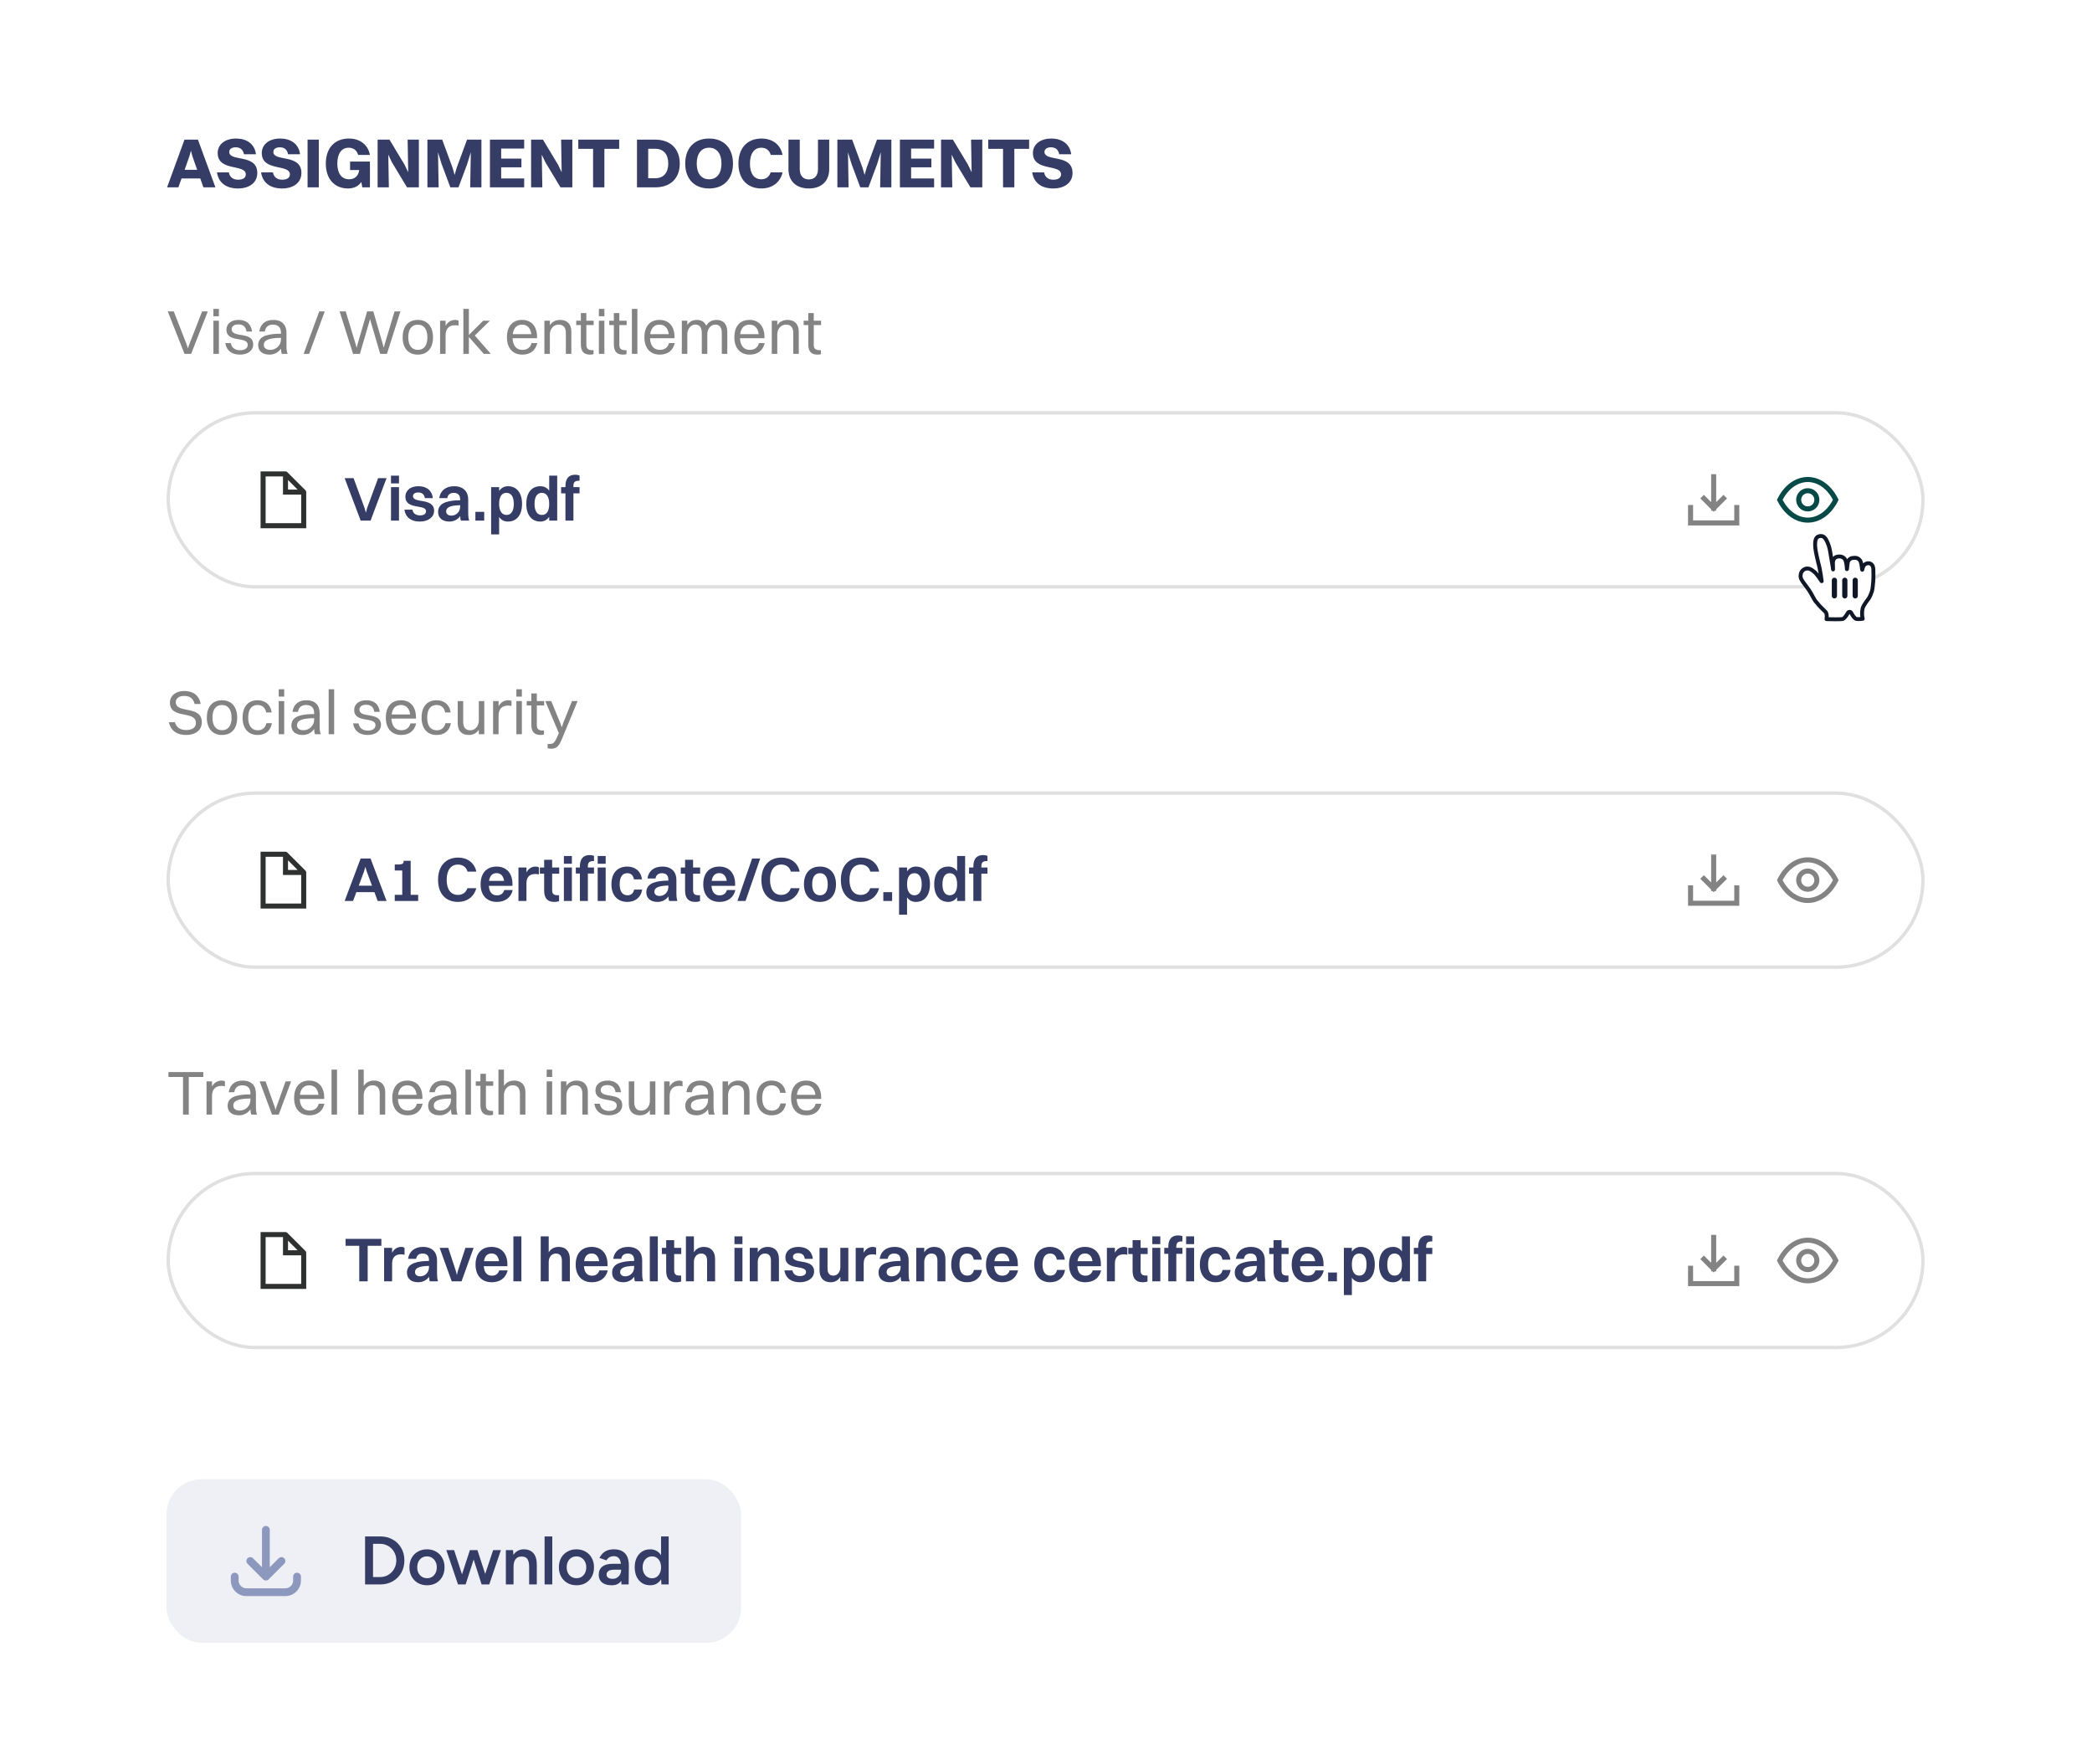 <svg width="402" height="339" viewBox="0 0 402 339" fill="none" xmlns="http://www.w3.org/2000/svg">
<rect width="402" height="339" rx="12" fill="white"/>
<path d="M39.088 36L38.482 34.289H34.884L34.277 36H32.108L35.45 26.836H38.037L41.393 36H39.088ZM36.407 29.99L35.477 32.631H37.889L36.959 29.99L36.69 28.952L36.407 29.99ZM44.053 29.195C44.053 31.149 49.443 29.491 49.443 33.237C49.443 35.124 47.88 36.216 45.737 36.216C43.568 36.216 42.018 35.218 41.694 33.13H43.972C44.147 34.032 44.78 34.531 45.751 34.531C46.721 34.531 47.233 34.14 47.233 33.507C47.233 31.459 41.829 33.022 41.829 29.397C41.829 27.861 43.109 26.621 45.36 26.621C47.26 26.621 48.904 27.524 49.187 29.639H46.883C46.694 28.736 46.168 28.305 45.279 28.305C44.524 28.305 44.053 28.656 44.053 29.195ZM52.528 29.195C52.528 31.149 57.918 29.491 57.918 33.237C57.918 35.124 56.355 36.216 54.212 36.216C52.042 36.216 50.493 35.218 50.169 33.13H52.447C52.622 34.032 53.255 34.531 54.226 34.531C55.196 34.531 55.708 34.14 55.708 33.507C55.708 31.459 50.304 33.022 50.304 29.397C50.304 27.861 51.584 26.621 53.835 26.621C55.735 26.621 57.379 27.524 57.662 29.639H55.358C55.169 28.736 54.643 28.305 53.754 28.305C52.999 28.305 52.528 28.656 52.528 29.195ZM59.103 36V26.836H61.259V36H59.103ZM71.086 36H69.617L69.428 34.976C68.876 35.811 67.959 36.216 66.868 36.216C64.294 36.216 62.609 34.396 62.609 31.432C62.609 28.467 64.294 26.621 67.056 26.621C69.024 26.621 70.695 27.685 71.086 29.774H68.822C68.566 28.871 67.919 28.386 67.003 28.386C65.615 28.386 64.82 29.532 64.82 31.432C64.82 33.332 65.655 34.45 67.07 34.45C68.054 34.45 68.876 33.911 69.024 32.672H67.272V31.041H71.086V36ZM72.565 36V26.836H74.843L77.74 31.647L78.441 33.103L78.333 26.836H80.489V36H78.212L75.314 31.189L74.614 29.72L74.722 36H72.565ZM82.133 36V26.836H84.976L86.971 32.254L87.361 33.615L87.752 32.254L89.747 26.836H92.509V36H90.353L90.474 29.249L89.774 31.526L88.103 36H86.539L84.855 31.499L84.168 29.262L84.289 36H82.133ZM94.148 36V26.836H100.724V28.548H96.304V30.475H100.199V32.146H96.304V34.289H100.724V36H94.148ZM102.057 36V26.836H104.334L107.232 31.647L107.933 33.103L107.825 26.836H109.981V36H107.703L104.806 31.189L104.105 29.72L104.213 36H102.057ZM113.969 36V28.602H111.126V26.836H118.982V28.602H116.139V36H113.969ZM122.402 36V26.836H125.92C128.817 26.836 130.623 28.575 130.623 31.432C130.623 34.289 128.817 36 125.92 36H122.402ZM125.92 34.248C127.496 34.248 128.413 33.211 128.413 31.432C128.413 29.639 127.496 28.588 125.92 28.588H124.559V34.248H125.92ZM136.269 36.216C133.425 36.216 131.673 34.383 131.673 31.432C131.673 28.467 133.425 26.621 136.269 26.621C139.099 26.621 140.85 28.467 140.85 31.432C140.85 34.383 139.099 36.216 136.269 36.216ZM136.269 34.45C137.764 34.45 138.64 33.318 138.64 31.432C138.64 29.545 137.764 28.386 136.269 28.386C134.759 28.386 133.883 29.532 133.883 31.432C133.883 33.318 134.759 34.45 136.269 34.45ZM150.375 29.774H148.111C147.855 28.871 147.208 28.386 146.292 28.386C144.904 28.386 144.109 29.545 144.109 31.432C144.109 33.332 144.89 34.45 146.292 34.45C147.154 34.45 147.828 33.992 148.084 33.13H150.375C149.903 35.151 148.273 36.216 146.319 36.216C143.583 36.216 141.899 34.396 141.899 31.432C141.899 28.467 143.583 26.621 146.346 26.621C148.313 26.621 149.984 27.685 150.375 29.774ZM159.34 32.51C159.34 34.801 157.844 36.216 155.432 36.216C152.993 36.216 151.511 34.801 151.511 32.51V26.836H153.68V32.51C153.68 33.736 154.327 34.477 155.432 34.477C156.537 34.477 157.184 33.736 157.184 32.51V26.836H159.34V32.51ZM160.909 36V26.836H163.752L165.747 32.254L166.137 33.615L166.528 32.254L168.523 26.836H171.285V36H169.129L169.25 29.249L168.55 31.526L166.879 36H165.315L163.631 31.499L162.944 29.262L163.065 36H160.909ZM172.924 36V26.836H179.5V28.548H175.08V30.475H178.975V32.146H175.08V34.289H179.5V36H172.924ZM180.833 36V26.836H183.111L186.008 31.647L186.709 33.103L186.601 26.836H188.757V36H186.48L183.582 31.189L182.881 29.72L182.989 36H180.833ZM192.745 36V28.602H189.902V26.836H197.758V28.602H194.915V36H192.745ZM200.71 29.195C200.71 31.149 206.1 29.491 206.1 33.237C206.1 35.124 204.537 36.216 202.394 36.216C200.225 36.216 198.675 35.218 198.352 33.13H200.629C200.804 34.032 201.438 34.531 202.408 34.531C203.378 34.531 203.89 34.14 203.89 33.507C203.89 31.459 198.486 33.022 198.486 29.397C198.486 27.861 199.767 26.621 202.017 26.621C203.917 26.621 205.561 27.524 205.844 29.639H203.54C203.351 28.736 202.826 28.305 201.936 28.305C201.182 28.305 200.71 28.656 200.71 29.195Z" fill="#353C65"/>
<path d="M33.392 59.84L35.876 66.212L36.116 66.932L36.356 66.212L38.84 59.84H39.932L36.728 68H35.456L32.24 59.84H33.392ZM41.008 60.776V59.36H42.064V60.776H41.008ZM41.008 68V61.628H42.064V68H41.008ZM44.518 63.26C44.518 65.036 48.658 63.572 48.658 66.2C48.658 67.388 47.602 68.144 46.102 68.144C44.59 68.144 43.534 67.424 43.294 65.924H44.35C44.494 66.812 45.154 67.304 46.138 67.304C47.098 67.304 47.602 66.872 47.602 66.272C47.602 64.532 43.51 65.972 43.51 63.332C43.51 62.36 44.266 61.472 45.826 61.472C47.206 61.472 48.226 62.12 48.43 63.704H47.374C47.218 62.708 46.666 62.336 45.766 62.336C44.974 62.336 44.518 62.732 44.518 63.26ZM50.886 63.704H49.83C50.034 62.3 50.958 61.472 52.518 61.472C54.222 61.472 55.05 62.468 55.05 63.956V66.464C55.05 67.196 55.11 67.652 55.278 68H54.162C54.042 67.748 54.006 67.376 53.994 66.992C53.454 67.796 52.59 68.144 51.822 68.144C50.502 68.144 49.614 67.532 49.614 66.32C49.614 65.444 50.094 64.808 51.03 64.496C51.894 64.208 52.77 64.136 53.994 64.124V63.98C53.994 62.948 53.514 62.384 52.422 62.384C51.51 62.384 51.018 62.888 50.886 63.704ZM50.694 66.296C50.694 66.884 51.186 67.232 51.93 67.232C53.106 67.232 53.994 66.308 53.994 65.216V64.916C51.282 64.94 50.694 65.516 50.694 66.296ZM58.344 68L61.344 59.84H62.4L59.4 68H58.344ZM73.057 68L71.293 61.976L71.113 61.316L70.921 61.976L69.157 68H67.849L65.257 59.84H66.433L68.365 66.224L68.533 66.836L68.689 66.224L70.549 59.84H71.737L73.585 66.224L73.741 66.836L73.897 66.224L75.817 59.84H76.945L74.353 68H73.057ZM80.291 68.144C78.467 68.144 77.375 66.896 77.375 64.82C77.375 62.66 78.503 61.472 80.291 61.472C82.115 61.472 83.207 62.744 83.207 64.82C83.207 66.968 82.079 68.144 80.291 68.144ZM80.291 67.232C81.479 67.232 82.127 66.38 82.127 64.82C82.127 63.272 81.467 62.384 80.291 62.384C79.103 62.384 78.455 63.248 78.455 64.82C78.455 66.356 79.115 67.232 80.291 67.232ZM84.567 68V61.628H85.623V62.612C86.055 61.832 86.739 61.472 87.507 61.472C87.759 61.472 87.987 61.532 88.107 61.628V62.576C87.927 62.516 87.699 62.492 87.447 62.492C86.175 62.492 85.623 63.284 85.623 64.436V68H84.567ZM89.043 68V59.36H90.099V64.364L92.847 61.628H94.143L91.239 64.472L94.311 68H92.967L90.099 64.748V68H89.043ZM103.246 65.924C102.898 67.412 101.83 68.144 100.378 68.144C98.53 68.144 97.414 66.896 97.414 64.82C97.414 62.66 98.53 61.472 100.318 61.472C102.118 61.472 103.198 62.708 103.198 64.736V65H98.494C98.554 66.428 99.226 67.232 100.378 67.232C101.278 67.232 101.914 66.8 102.142 65.924H103.246ZM100.318 62.384C99.298 62.384 98.686 63.02 98.53 64.208H102.094C101.95 63.032 101.314 62.384 100.318 62.384ZM104.606 68V61.628H105.662V62.492C106.094 61.82 106.79 61.472 107.63 61.472C108.986 61.472 109.79 62.264 109.79 63.74V68H108.734V63.956C108.734 62.996 108.302 62.372 107.342 62.372C106.286 62.372 105.662 63.32 105.662 64.232V68H104.606ZM111.617 66.164V62.468H110.729V61.628H111.617V60.164H112.673V61.628H114.077V62.468H112.673V66.164C112.673 66.932 112.901 67.292 113.837 67.292H114.053V68.048C113.933 68.108 113.669 68.144 113.369 68.144C112.181 68.144 111.617 67.508 111.617 66.164ZM115.082 60.776V59.36H116.138V60.776H115.082ZM115.082 68V61.628H116.138V68H115.082ZM117.957 66.164V62.468H117.069V61.628H117.957V60.164H119.013V61.628H120.417V62.468H119.013V66.164C119.013 66.932 119.241 67.292 120.177 67.292H120.393V68.048C120.273 68.108 120.009 68.144 119.709 68.144C118.521 68.144 117.957 67.508 117.957 66.164ZM121.422 68V59.36H122.478V68H121.422ZM129.661 65.924C129.312 67.412 128.245 68.144 126.793 68.144C124.945 68.144 123.829 66.896 123.829 64.82C123.829 62.66 124.945 61.472 126.733 61.472C128.533 61.472 129.613 62.708 129.613 64.736V65H124.909C124.969 66.428 125.641 67.232 126.793 67.232C127.693 67.232 128.329 66.8 128.557 65.924H129.661ZM126.733 62.384C125.713 62.384 125.101 63.02 124.945 64.208H128.509C128.365 63.032 127.729 62.384 126.733 62.384ZM131.02 68V61.628H132.076V62.444C132.484 61.796 133.12 61.472 133.9 61.472C134.776 61.472 135.412 61.856 135.712 62.6C136.132 61.856 136.828 61.472 137.68 61.472C138.976 61.472 139.756 62.264 139.756 63.74V68H138.7V63.956C138.7 62.996 138.316 62.372 137.452 62.372C136.492 62.372 135.916 63.32 135.916 64.232V68H134.86V63.956C134.86 62.996 134.476 62.372 133.612 62.372C132.652 62.372 132.076 63.32 132.076 64.232V68H131.02ZM146.946 65.924C146.598 67.412 145.53 68.144 144.078 68.144C142.23 68.144 141.114 66.896 141.114 64.82C141.114 62.66 142.23 61.472 144.018 61.472C145.818 61.472 146.898 62.708 146.898 64.736V65H142.194C142.254 66.428 142.926 67.232 144.078 67.232C144.978 67.232 145.614 66.8 145.842 65.924H146.946ZM144.018 62.384C142.998 62.384 142.386 63.02 142.23 64.208H145.794C145.65 63.032 145.014 62.384 144.018 62.384ZM148.305 68V61.628H149.361V62.492C149.793 61.82 150.489 61.472 151.329 61.472C152.685 61.472 153.489 62.264 153.489 63.74V68H152.433V63.956C152.433 62.996 152.001 62.372 151.041 62.372C149.985 62.372 149.361 63.32 149.361 64.232V68H148.305ZM155.316 66.164V62.468H154.428V61.628H155.316V60.164H156.372V61.628H157.776V62.468H156.372V66.164C156.372 66.932 156.6 67.292 157.536 67.292H157.752V68.048C157.632 68.108 157.368 68.144 157.068 68.144C155.88 68.144 155.316 67.508 155.316 66.164Z" fill="#2F3130" fill-opacity="0.6"/>
<rect x="32" y="79" width="337.841" height="34.086" rx="17.043" fill="white"/>
<rect x="32.323" y="79.323" width="337.195" height="33.44" rx="16.72" stroke="#2F3130" stroke-opacity="0.15" stroke-width="0.646"/>
<path d="M54.862 91.065H50.556V101.021H58.36V94.563M54.862 91.065L58.36 94.563M54.862 91.065V94.563H58.36" stroke="#2F3130" stroke-width="0.969" stroke-linecap="round"/>
<path d="M67.943 91.883L70.055 97.619L70.307 98.519L70.547 97.619L72.659 91.883H74.279L71.207 100.043H69.311L66.227 91.883H67.943ZM75.135 92.891V91.403H76.671V92.891H75.135ZM75.135 100.043V93.611H76.671V100.043H75.135ZM79.36 95.339C79.36 96.815 83.416 95.567 83.416 98.147C83.416 99.383 82.276 100.223 80.668 100.223C79.084 100.223 77.944 99.491 77.716 97.943H79.252C79.36 98.639 79.912 99.035 80.716 99.035C81.472 99.035 81.868 98.711 81.868 98.243C81.868 96.803 77.896 98.039 77.896 95.435C77.896 94.391 78.712 93.431 80.392 93.431C81.868 93.431 82.984 94.127 83.176 95.723H81.64C81.52 94.943 81.064 94.631 80.332 94.631C79.72 94.631 79.36 94.931 79.36 95.339ZM85.951 95.723H84.403C84.607 94.295 85.651 93.431 87.271 93.431C89.059 93.431 89.971 94.487 89.971 95.975V98.471C89.971 99.263 90.043 99.707 90.163 100.043H88.567C88.483 99.827 88.447 99.515 88.435 99.167C87.907 99.911 87.115 100.223 86.347 100.223C85.087 100.223 84.187 99.599 84.187 98.363C84.187 97.487 84.679 96.827 85.663 96.503C86.515 96.215 87.343 96.143 88.423 96.131V95.975C88.423 95.147 88.027 94.703 87.175 94.703C86.443 94.703 86.047 95.111 85.951 95.723ZM85.735 98.279C85.735 98.771 86.119 99.083 86.743 99.083C87.691 99.083 88.423 98.315 88.423 97.355V97.079C86.239 97.115 85.735 97.631 85.735 98.279ZM91.352 100.043V98.351H93.043V100.043H91.352ZM95.913 102.683H94.377V93.611H95.913V94.343C96.321 93.755 96.897 93.431 97.605 93.431C99.285 93.431 100.317 94.715 100.317 96.815C100.317 98.999 99.261 100.223 97.605 100.223C96.897 100.223 96.309 99.923 95.913 99.347V102.683ZM97.329 94.703C96.405 94.703 95.913 95.447 95.913 96.815C95.913 98.183 96.429 98.951 97.329 98.951C98.241 98.951 98.733 98.195 98.733 96.815C98.733 95.459 98.229 94.703 97.329 94.703ZM103.844 100.223C102.164 100.223 101.132 98.939 101.132 96.839C101.132 94.655 102.188 93.431 103.844 93.431C104.552 93.431 105.14 93.731 105.536 94.307V91.403H107.072V100.043H105.536V99.311C105.128 99.899 104.552 100.223 103.844 100.223ZM104.12 98.951C105.044 98.951 105.536 98.207 105.536 96.839C105.536 95.471 105.02 94.703 104.12 94.703C103.208 94.703 102.716 95.459 102.716 96.839C102.716 98.195 103.22 98.951 104.12 98.951ZM107.827 94.799V93.611H108.655V93.407C108.655 91.955 109.303 91.223 110.527 91.223C110.923 91.223 111.211 91.307 111.367 91.379V92.375H111.247C110.395 92.375 110.191 92.723 110.191 93.407V93.611H111.367V94.799H110.191V100.043H108.655V94.799H107.827Z" fill="#353C65"/>
<path d="M333.739 97.523V100.483H324.859V97.523M329.299 97.657V91.603M329.299 97.657L327.416 95.774M329.299 97.657L331.183 95.774" stroke="#2F3130" stroke-opacity="0.6" stroke-width="0.969" stroke-linecap="square"/>
<g clip-path="url(#clip0_3239_4290)">
<path d="M342.001 96.043L341.567 95.826L341.459 96.043L341.567 96.259L342.001 96.043ZM352.764 96.043L353.198 96.259L353.306 96.043L353.198 95.826L352.764 96.043ZM342.001 96.043L342.434 96.259C343.671 93.781 345.566 92.625 347.383 92.625C349.199 92.625 351.094 93.781 352.331 96.259L352.764 96.043L353.198 95.826C351.837 93.102 349.649 91.657 347.383 91.657C345.116 91.657 342.928 93.102 341.567 95.826L342.001 96.043ZM342.001 96.043L341.567 96.259C342.928 98.984 345.116 100.429 347.383 100.429C349.649 100.429 351.837 98.984 353.198 96.259L352.764 96.043L352.331 95.826C351.094 98.304 349.199 99.46 347.383 99.46C345.566 99.46 343.671 98.304 342.434 95.826L342.001 96.043ZM349.132 96.043H348.647C348.647 96.741 348.081 97.308 347.383 97.308V97.792V98.276C348.616 98.276 349.616 97.276 349.616 96.043H349.132ZM347.383 97.792V97.308C346.684 97.308 346.118 96.741 346.118 96.043H345.633H345.149C345.149 97.276 346.149 98.276 347.383 98.276V97.792ZM345.633 96.043H346.118C346.118 95.344 346.684 94.778 347.383 94.778V94.294V93.809C346.149 93.809 345.149 94.809 345.149 96.043H345.633ZM347.383 94.294V94.778C348.081 94.778 348.647 95.344 348.647 96.043H349.132H349.616C349.616 94.809 348.616 93.809 347.383 93.809V94.294Z" fill="#064946"/>
</g>
<path d="M33.776 134.918C33.776 137.222 38.78 135.434 38.78 138.782C38.78 140.354 37.508 141.23 35.768 141.23C34.016 141.23 32.816 140.426 32.456 138.782H33.608C33.872 139.754 34.604 140.282 35.78 140.282C37.004 140.282 37.652 139.742 37.652 138.926C37.652 136.43 32.648 138.29 32.648 134.99C32.648 133.814 33.632 132.782 35.432 132.782C37.004 132.782 38.264 133.538 38.564 135.278H37.4C37.148 134.198 36.452 133.73 35.408 133.73C34.376 133.73 33.776 134.198 33.776 134.918ZM42.663 141.23C40.839 141.23 39.746 139.982 39.746 137.906C39.746 135.746 40.874 134.558 42.663 134.558C44.486 134.558 45.578 135.83 45.578 137.906C45.578 140.054 44.45 141.23 42.663 141.23ZM42.663 140.318C43.85 140.318 44.498 139.466 44.498 137.906C44.498 136.358 43.839 135.47 42.663 135.47C41.474 135.47 40.827 136.334 40.827 137.906C40.827 139.442 41.486 140.318 42.663 140.318ZM52.206 136.91H51.15C50.982 135.938 50.334 135.47 49.494 135.47C48.318 135.47 47.694 136.334 47.694 137.906C47.694 139.454 48.354 140.33 49.53 140.33C50.382 140.33 50.994 139.874 51.198 138.962H52.254C51.966 140.546 50.898 141.23 49.506 141.23C47.694 141.23 46.614 139.97 46.614 137.906C46.614 135.746 47.718 134.558 49.494 134.558C50.898 134.558 52.002 135.35 52.206 136.91ZM53.559 133.862V132.446H54.615V133.862H53.559ZM53.559 141.086V134.714H54.615V141.086H53.559ZM57.261 136.79H56.205C56.409 135.386 57.333 134.558 58.893 134.558C60.597 134.558 61.425 135.554 61.425 137.042V139.55C61.425 140.282 61.485 140.738 61.653 141.086H60.537C60.417 140.834 60.381 140.462 60.369 140.078C59.829 140.882 58.965 141.23 58.197 141.23C56.877 141.23 55.989 140.618 55.989 139.406C55.989 138.53 56.469 137.894 57.405 137.582C58.269 137.294 59.145 137.222 60.369 137.21V137.066C60.369 136.034 59.889 135.47 58.797 135.47C57.885 135.47 57.393 135.974 57.261 136.79ZM57.069 139.382C57.069 139.97 57.561 140.318 58.305 140.318C59.481 140.318 60.369 139.394 60.369 138.302V138.002C57.657 138.026 57.069 138.602 57.069 139.382ZM63.156 141.086V132.446H64.212V141.086H63.156ZM69.069 136.346C69.069 138.122 73.209 136.658 73.209 139.286C73.209 140.474 72.153 141.23 70.653 141.23C69.141 141.23 68.085 140.51 67.845 139.01H68.901C69.045 139.898 69.705 140.39 70.689 140.39C71.649 140.39 72.153 139.958 72.153 139.358C72.153 137.618 68.061 139.058 68.061 136.418C68.061 135.446 68.817 134.558 70.377 134.558C71.757 134.558 72.777 135.206 72.981 136.79H71.925C71.769 135.794 71.217 135.422 70.317 135.422C69.525 135.422 69.069 135.818 69.069 136.346ZM79.973 139.01C79.625 140.498 78.557 141.23 77.105 141.23C75.257 141.23 74.141 139.982 74.141 137.906C74.141 135.746 75.257 134.558 77.045 134.558C78.845 134.558 79.925 135.794 79.925 137.822V138.086H75.221C75.281 139.514 75.953 140.318 77.105 140.318C78.005 140.318 78.641 139.886 78.869 139.01H79.973ZM77.045 135.47C76.025 135.47 75.413 136.106 75.257 137.294H78.821C78.677 136.118 78.041 135.47 77.045 135.47ZM86.6 136.91H85.544C85.376 135.938 84.728 135.47 83.888 135.47C82.712 135.47 82.088 136.334 82.088 137.906C82.088 139.454 82.748 140.33 83.924 140.33C84.776 140.33 85.388 139.874 85.592 138.962H86.648C86.36 140.546 85.292 141.23 83.9 141.23C82.088 141.23 81.008 139.97 81.008 137.906C81.008 135.746 82.112 134.558 83.888 134.558C85.292 134.558 86.396 135.35 86.6 136.91ZM92.009 138.482V134.714H93.065V141.086H92.009V140.222C91.577 140.894 90.905 141.23 90.077 141.23C88.745 141.23 87.953 140.45 87.953 138.974V134.714H89.009V138.758C89.009 139.718 89.429 140.33 90.365 140.33C91.397 140.33 92.009 139.394 92.009 138.482ZM94.75 141.086V134.714H95.806V135.698C96.238 134.918 96.922 134.558 97.69 134.558C97.942 134.558 98.17 134.618 98.29 134.714V135.662C98.11 135.602 97.882 135.578 97.63 135.578C96.358 135.578 95.806 136.37 95.806 137.522V141.086H94.75ZM99.227 133.862V132.446H100.283V133.862H99.227ZM99.227 141.086V134.714H100.283V141.086H99.227ZM102.101 139.25V135.554H101.213V134.714H102.101V133.25H103.157V134.714H104.561V135.554H103.157V139.25C103.157 140.018 103.385 140.378 104.321 140.378H104.537V141.134C104.417 141.194 104.153 141.23 103.853 141.23C102.665 141.23 102.101 140.594 102.101 139.25ZM105.855 143.87C105.615 143.87 105.363 143.81 105.231 143.774V142.958H105.555C106.335 142.958 106.551 142.802 107.175 141.374L107.391 140.882L104.787 134.714H105.927L107.655 138.926L107.943 139.778L108.231 138.926L109.911 134.714H110.991L108.015 141.926C107.379 143.462 106.959 143.87 105.855 143.87Z" fill="#2F3130" fill-opacity="0.6"/>
<rect x="32" y="152.086" width="337.841" height="34.086" rx="17.043" fill="white"/>
<rect x="32.323" y="152.409" width="337.195" height="33.44" rx="16.72" stroke="#2F3130" stroke-opacity="0.15" stroke-width="0.646"/>
<path d="M54.862 164.15H50.556V174.107H58.36V167.649M54.862 164.15L58.36 167.649M54.862 164.15V167.649H58.36" stroke="#2F3130" stroke-width="0.969" stroke-linecap="round"/>
<path d="M72.575 173.129L71.951 171.437H68.471L67.847 173.129H66.227L69.299 164.969H71.207L74.279 173.129H72.575ZM69.971 167.393L68.939 170.189H71.483L70.451 167.393L70.211 166.553L69.971 167.393ZM75.855 173.129V171.953H77.295V167.273H75.855V166.121H76.527C77.331 166.121 77.559 165.929 77.559 165.521V165.413H78.915V171.953H80.355V173.129H75.855ZM91.533 167.489H89.841C89.589 166.601 88.905 166.133 87.993 166.133C86.625 166.133 85.833 167.249 85.833 169.061C85.833 170.885 86.613 171.965 87.993 171.965C88.857 171.965 89.541 171.521 89.817 170.669H91.521C91.089 172.373 89.685 173.309 88.017 173.309C85.629 173.309 84.177 171.701 84.177 169.061C84.177 166.433 85.653 164.789 88.041 164.789C89.733 164.789 91.161 165.713 91.533 167.489ZM98.522 171.029C98.174 172.517 97.022 173.309 95.486 173.309C93.542 173.309 92.354 172.025 92.354 169.925C92.354 167.741 93.554 166.517 95.426 166.517C97.31 166.517 98.474 167.789 98.474 169.865V170.225H93.938C94.01 171.401 94.55 172.049 95.486 172.049C96.206 172.049 96.698 171.713 96.902 171.029H98.522ZM95.426 167.777C94.61 167.777 94.118 168.293 93.974 169.265H96.866C96.722 168.305 96.23 167.777 95.426 167.777ZM99.627 173.129V166.697H101.163V167.633C101.583 166.865 102.231 166.517 102.927 166.517C103.191 166.517 103.431 166.589 103.551 166.697V168.029C103.347 167.969 103.119 167.945 102.843 167.945C101.679 167.945 101.163 168.641 101.163 169.709V173.129H99.627ZM104.565 171.125V167.885H103.737V166.697H104.565V165.221H106.101V166.697H107.457V167.885H106.101V170.993C106.101 171.665 106.293 172.025 107.145 172.025H107.433V173.153C107.265 173.237 106.917 173.309 106.497 173.309C105.189 173.309 104.565 172.565 104.565 171.125ZM108.357 165.977V164.489H109.893V165.977H108.357ZM108.357 173.129V166.697H109.893V173.129H108.357ZM110.651 167.849V166.697H111.431V166.493C111.431 165.041 112.079 164.309 113.303 164.309C113.699 164.309 113.999 164.393 114.143 164.465V165.461H114.023C113.171 165.461 112.967 165.809 112.967 166.493V166.697H114.143V167.849H112.967V173.129H111.431V167.849H110.651ZM114.851 165.977V164.489H116.387V165.977H114.851ZM114.851 173.129V166.697H116.387V173.129H114.851ZM123.359 168.977H121.823C121.679 168.137 121.175 167.789 120.527 167.789C119.579 167.789 119.075 168.545 119.075 169.925C119.075 171.281 119.603 172.037 120.575 172.037C121.235 172.037 121.703 171.677 121.859 170.945H123.407C123.119 172.553 121.991 173.309 120.539 173.309C118.643 173.309 117.491 172.013 117.491 169.925C117.491 167.741 118.679 166.517 120.527 166.517C121.991 166.517 123.143 167.333 123.359 168.977ZM125.959 168.809H124.411C124.615 167.381 125.659 166.517 127.279 166.517C129.067 166.517 129.979 167.573 129.979 169.061V171.557C129.979 172.349 130.051 172.793 130.171 173.129H128.575C128.491 172.913 128.455 172.601 128.443 172.253C127.915 172.997 127.123 173.309 126.355 173.309C125.095 173.309 124.195 172.685 124.195 171.449C124.195 170.573 124.687 169.913 125.671 169.589C126.523 169.301 127.351 169.229 128.431 169.217V169.061C128.431 168.233 128.035 167.789 127.183 167.789C126.451 167.789 126.055 168.197 125.959 168.809ZM125.743 171.365C125.743 171.857 126.127 172.169 126.751 172.169C127.699 172.169 128.431 171.401 128.431 170.441V170.165C126.247 170.201 125.743 170.717 125.743 171.365ZM131.647 171.125V167.885H130.819V166.697H131.647V165.221H133.183V166.697H134.539V167.885H133.183V170.993C133.183 171.665 133.375 172.025 134.227 172.025H134.515V173.153C134.347 173.237 133.999 173.309 133.579 173.309C132.271 173.309 131.647 172.565 131.647 171.125ZM141.307 171.029C140.959 172.517 139.807 173.309 138.271 173.309C136.327 173.309 135.139 172.025 135.139 169.925C135.139 167.741 136.339 166.517 138.211 166.517C140.095 166.517 141.259 167.789 141.259 169.865V170.225H136.723C136.795 171.401 137.335 172.049 138.271 172.049C138.991 172.049 139.483 171.713 139.687 171.029H141.307ZM138.211 167.777C137.395 167.777 136.903 168.293 136.759 169.265H139.651C139.507 168.305 139.015 167.777 138.211 167.777ZM141.704 173.129L144.524 164.969H146.084L143.264 173.129H141.704ZM153.666 167.489H151.974C151.722 166.601 151.038 166.133 150.126 166.133C148.758 166.133 147.966 167.249 147.966 169.061C147.966 170.885 148.746 171.965 150.126 171.965C150.99 171.965 151.674 171.521 151.95 170.669H153.654C153.222 172.373 151.818 173.309 150.15 173.309C147.762 173.309 146.31 171.701 146.31 169.061C146.31 166.433 147.786 164.789 150.174 164.789C151.866 164.789 153.294 165.713 153.666 167.489ZM157.571 173.309C155.663 173.309 154.487 172.025 154.487 169.925C154.487 167.741 155.699 166.517 157.571 166.517C159.467 166.517 160.643 167.813 160.643 169.925C160.643 172.085 159.431 173.309 157.571 173.309ZM157.571 172.037C158.543 172.037 159.059 171.293 159.059 169.925C159.059 168.557 158.531 167.789 157.571 167.789C156.587 167.789 156.071 168.545 156.071 169.925C156.071 171.281 156.599 172.037 157.571 172.037ZM168.936 167.489H167.244C166.992 166.601 166.308 166.133 165.396 166.133C164.028 166.133 163.236 167.249 163.236 169.061C163.236 170.885 164.016 171.965 165.396 171.965C166.26 171.965 166.944 171.521 167.22 170.669H168.924C168.492 172.373 167.088 173.309 165.42 173.309C163.032 173.309 161.58 171.701 161.58 169.061C161.58 166.433 163.056 164.789 165.444 164.789C167.136 164.789 168.564 165.713 168.936 167.489ZM169.738 173.129V171.437H171.43V173.129H169.738ZM174.3 175.769H172.764V166.697H174.3V167.429C174.708 166.841 175.284 166.517 175.992 166.517C177.672 166.517 178.704 167.801 178.704 169.901C178.704 172.085 177.648 173.309 175.992 173.309C175.284 173.309 174.696 173.009 174.3 172.433V175.769ZM175.716 167.789C174.792 167.789 174.3 168.533 174.3 169.901C174.3 171.269 174.816 172.037 175.716 172.037C176.628 172.037 177.12 171.281 177.12 169.901C177.12 168.545 176.616 167.789 175.716 167.789ZM182.23 173.309C180.55 173.309 179.518 172.025 179.518 169.925C179.518 167.741 180.574 166.517 182.23 166.517C182.938 166.517 183.526 166.817 183.922 167.393V164.489H185.458V173.129H183.922V172.397C183.514 172.985 182.938 173.309 182.23 173.309ZM182.506 172.037C183.43 172.037 183.922 171.293 183.922 169.925C183.922 168.557 183.406 167.789 182.506 167.789C181.594 167.789 181.102 168.545 181.102 169.925C181.102 171.281 181.606 172.037 182.506 172.037ZM186.213 167.885V166.697H187.041V166.493C187.041 165.041 187.689 164.309 188.913 164.309C189.309 164.309 189.597 164.393 189.753 164.465V165.461H189.633C188.781 165.461 188.577 165.809 188.577 166.493V166.697H189.753V167.885H188.577V173.129H187.041V167.885H186.213Z" fill="#353C65"/>
<path d="M333.739 170.609V173.569H324.859V170.609M329.299 170.743V164.689M329.299 170.743L327.416 168.859M329.299 170.743L331.183 168.859" stroke="#2F3130" stroke-opacity="0.6" stroke-width="0.969" stroke-linecap="square"/>
<g clip-path="url(#clip1_3239_4290)">
<path d="M342.001 169.129L341.567 168.912L341.459 169.129L341.567 169.345L342.001 169.129ZM352.764 169.129L353.198 169.345L353.306 169.129L353.198 168.912L352.764 169.129ZM342.001 169.129L342.434 169.345C343.671 166.867 345.566 165.711 347.383 165.711C349.199 165.711 351.094 166.867 352.331 169.345L352.764 169.129L353.198 168.912C351.837 166.188 349.649 164.742 347.383 164.742C345.116 164.742 342.928 166.188 341.567 168.912L342.001 169.129ZM342.001 169.129L341.567 169.345C342.928 172.07 345.116 173.515 347.383 173.515C349.649 173.515 351.837 172.07 353.198 169.345L352.764 169.129L352.331 168.912C351.094 171.39 349.199 172.546 347.383 172.546C345.566 172.546 343.671 171.39 342.434 168.912L342.001 169.129ZM349.132 169.129H348.647C348.647 169.827 348.081 170.393 347.383 170.393V170.878V171.362C348.616 171.362 349.616 170.362 349.616 169.129H349.132ZM347.383 170.878V170.393C346.684 170.393 346.118 169.827 346.118 169.129H345.633H345.149C345.149 170.362 346.149 171.362 347.383 171.362V170.878ZM345.633 169.129H346.118C346.118 168.43 346.684 167.864 347.383 167.864V167.379V166.895C346.149 166.895 345.149 167.895 345.149 169.129H345.633ZM347.383 167.379V167.864C348.081 167.864 348.647 168.43 348.647 169.129H349.132H349.616C349.616 167.895 348.616 166.895 347.383 166.895V167.379Z" fill="#2F3130" fill-opacity="0.6"/>
</g>
<path d="M35.168 214.171V206.947H32.372V206.011H39.068V206.947H36.272V214.171H35.168ZM39.684 214.171V207.799H40.74V208.783C41.172 208.003 41.856 207.643 42.624 207.643C42.876 207.643 43.104 207.703 43.224 207.799V208.747C43.044 208.687 42.816 208.663 42.564 208.663C41.292 208.663 40.74 209.455 40.74 210.607V214.171H39.684ZM45.015 209.875H43.959C44.163 208.471 45.087 207.643 46.647 207.643C48.351 207.643 49.179 208.639 49.179 210.127V212.635C49.179 213.367 49.239 213.823 49.407 214.171H48.291C48.171 213.919 48.135 213.547 48.123 213.163C47.583 213.967 46.719 214.315 45.951 214.315C44.631 214.315 43.743 213.703 43.743 212.491C43.743 211.615 44.223 210.979 45.159 210.667C46.023 210.379 46.899 210.307 48.123 210.295V210.151C48.123 209.119 47.643 208.555 46.551 208.555C45.639 208.555 45.147 209.059 45.015 209.875ZM44.823 212.467C44.823 213.055 45.315 213.403 46.059 213.403C47.235 213.403 48.123 212.479 48.123 211.387V211.087C45.411 211.111 44.823 211.687 44.823 212.467ZM52.272 214.171L49.896 207.799H51.036L52.8 212.743L52.956 213.295L53.112 212.743L54.876 207.799H55.944L53.568 214.171H52.272ZM62.348 212.095C62 213.583 60.932 214.315 59.48 214.315C57.632 214.315 56.516 213.067 56.516 210.991C56.516 208.831 57.632 207.643 59.42 207.643C61.22 207.643 62.3 208.879 62.3 210.907V211.171H57.596C57.656 212.599 58.328 213.403 59.48 213.403C60.38 213.403 61.016 212.971 61.244 212.095H62.348ZM59.42 208.555C58.4 208.555 57.788 209.191 57.632 210.379H61.196C61.052 209.203 60.416 208.555 59.42 208.555ZM63.707 214.171V205.531H64.763V214.171H63.707ZM68.84 214.171V205.531H69.896V208.663C70.328 207.991 71.024 207.643 71.864 207.643C73.22 207.643 74.024 208.435 74.024 209.911V214.171H72.968V210.127C72.968 209.167 72.536 208.543 71.576 208.543C70.52 208.543 69.896 209.491 69.896 210.403V214.171H68.84ZM81.215 212.095C80.867 213.583 79.799 214.315 78.347 214.315C76.499 214.315 75.383 213.067 75.383 210.991C75.383 208.831 76.499 207.643 78.287 207.643C80.087 207.643 81.167 208.879 81.167 210.907V211.171H76.463C76.523 212.599 77.195 213.403 78.347 213.403C79.247 213.403 79.883 212.971 80.111 212.095H81.215ZM78.287 208.555C77.267 208.555 76.655 209.191 76.499 210.379H80.063C79.919 209.203 79.283 208.555 78.287 208.555ZM83.546 209.875H82.49C82.694 208.471 83.618 207.643 85.178 207.643C86.882 207.643 87.71 208.639 87.71 210.127V212.635C87.71 213.367 87.77 213.823 87.938 214.171H86.822C86.702 213.919 86.666 213.547 86.654 213.163C86.114 213.967 85.25 214.315 84.482 214.315C83.162 214.315 82.274 213.703 82.274 212.491C82.274 211.615 82.754 210.979 83.69 210.667C84.554 210.379 85.43 210.307 86.654 210.295V210.151C86.654 209.119 86.174 208.555 85.082 208.555C84.17 208.555 83.678 209.059 83.546 209.875ZM83.354 212.467C83.354 213.055 83.846 213.403 84.59 213.403C85.766 213.403 86.654 212.479 86.654 211.387V211.087C83.942 211.111 83.354 211.687 83.354 212.467ZM89.442 214.171V205.531H90.498V214.171H89.442ZM92.316 212.335V208.639H91.428V207.799H92.316V206.335H93.372V207.799H94.776V208.639H93.372V212.335C93.372 213.103 93.6 213.463 94.536 213.463H94.752V214.219C94.632 214.279 94.368 214.315 94.068 214.315C92.88 214.315 92.316 213.679 92.316 212.335ZM95.781 214.171V205.531H96.837V208.663C97.269 207.991 97.965 207.643 98.805 207.643C100.161 207.643 100.965 208.435 100.965 209.911V214.171H99.909V210.127C99.909 209.167 99.477 208.543 98.517 208.543C97.461 208.543 96.837 209.491 96.837 210.403V214.171H95.781ZM105.051 206.947V205.531H106.107V206.947H105.051ZM105.051 214.171V207.799H106.107V214.171H105.051ZM107.781 214.171V207.799H108.837V208.663C109.269 207.991 109.965 207.643 110.805 207.643C112.161 207.643 112.965 208.435 112.965 209.911V214.171H111.909V210.127C111.909 209.167 111.477 208.543 110.517 208.543C109.461 208.543 108.837 209.491 108.837 210.403V214.171H107.781ZM115.429 209.431C115.429 211.207 119.569 209.743 119.569 212.371C119.569 213.559 118.513 214.315 117.013 214.315C115.501 214.315 114.445 213.595 114.205 212.095H115.261C115.405 212.983 116.065 213.475 117.049 213.475C118.009 213.475 118.513 213.043 118.513 212.443C118.513 210.703 114.421 212.143 114.421 209.503C114.421 208.531 115.177 207.643 116.737 207.643C118.117 207.643 119.137 208.291 119.341 209.875H118.285C118.129 208.879 117.577 208.507 116.677 208.507C115.885 208.507 115.429 208.903 115.429 209.431ZM124.88 211.567V207.799H125.936V214.171H124.88V213.307C124.448 213.979 123.776 214.315 122.948 214.315C121.616 214.315 120.824 213.535 120.824 212.059V207.799H121.88V211.843C121.88 212.803 122.3 213.415 123.236 213.415C124.268 213.415 124.88 212.479 124.88 211.567ZM127.621 214.171V207.799H128.677V208.783C129.109 208.003 129.793 207.643 130.561 207.643C130.813 207.643 131.041 207.703 131.161 207.799V208.747C130.981 208.687 130.753 208.663 130.501 208.663C129.229 208.663 128.677 209.455 128.677 210.607V214.171H127.621ZM132.953 209.875H131.897C132.101 208.471 133.025 207.643 134.585 207.643C136.289 207.643 137.117 208.639 137.117 210.127V212.635C137.117 213.367 137.177 213.823 137.345 214.171H136.229C136.109 213.919 136.073 213.547 136.061 213.163C135.521 213.967 134.657 214.315 133.889 214.315C132.569 214.315 131.681 213.703 131.681 212.491C131.681 211.615 132.161 210.979 133.097 210.667C133.961 210.379 134.837 210.307 136.061 210.295V210.151C136.061 209.119 135.581 208.555 134.489 208.555C133.577 208.555 133.085 209.059 132.953 209.875ZM132.761 212.467C132.761 213.055 133.253 213.403 133.997 213.403C135.173 213.403 136.061 212.479 136.061 211.387V211.087C133.349 211.111 132.761 211.687 132.761 212.467ZM138.848 214.171V207.799H139.904V208.663C140.336 207.991 141.032 207.643 141.872 207.643C143.228 207.643 144.032 208.435 144.032 209.911V214.171H142.976V210.127C142.976 209.167 142.544 208.543 141.584 208.543C140.528 208.543 139.904 209.491 139.904 210.403V214.171H138.848ZM150.983 209.995H149.927C149.759 209.023 149.111 208.555 148.271 208.555C147.095 208.555 146.471 209.419 146.471 210.991C146.471 212.539 147.131 213.415 148.307 213.415C149.159 213.415 149.771 212.959 149.975 212.047H151.031C150.743 213.631 149.675 214.315 148.283 214.315C146.471 214.315 145.391 213.055 145.391 210.991C145.391 208.831 146.495 207.643 148.271 207.643C149.675 207.643 150.779 208.435 150.983 209.995ZM157.844 212.095C157.496 213.583 156.428 214.315 154.976 214.315C153.128 214.315 152.012 213.067 152.012 210.991C152.012 208.831 153.128 207.643 154.916 207.643C156.716 207.643 157.796 208.879 157.796 210.907V211.171H153.092C153.152 212.599 153.824 213.403 154.976 213.403C155.876 213.403 156.512 212.971 156.74 212.095H157.844ZM154.916 208.555C153.896 208.555 153.284 209.191 153.128 210.379H156.692C156.548 209.203 155.912 208.555 154.916 208.555Z" fill="#2F3130" fill-opacity="0.6"/>
<rect x="32" y="225.171" width="337.841" height="34.086" rx="17.043" fill="white"/>
<rect x="32.323" y="225.494" width="337.195" height="33.44" rx="16.72" stroke="#2F3130" stroke-opacity="0.15" stroke-width="0.646"/>
<path d="M54.862 237.236H50.556V247.192H58.36V240.734M54.862 237.236L58.36 240.734M54.862 237.236V240.734H58.36" stroke="#2F3130" stroke-width="0.969" stroke-linecap="round"/>
<path d="M69.035 246.214V239.386H66.407V238.054H73.283V239.386H70.655V246.214H69.035ZM73.811 246.214V239.782H75.347V240.718C75.766 239.95 76.415 239.602 77.111 239.602C77.374 239.602 77.615 239.674 77.734 239.782V241.114C77.531 241.054 77.302 241.03 77.026 241.03C75.862 241.03 75.347 241.726 75.347 242.794V246.214H73.811ZM79.963 241.894H78.415C78.619 240.466 79.663 239.602 81.283 239.602C83.071 239.602 83.983 240.658 83.983 242.146V244.642C83.983 245.434 84.055 245.878 84.175 246.214H82.579C82.495 245.998 82.459 245.686 82.447 245.338C81.919 246.082 81.127 246.394 80.359 246.394C79.099 246.394 78.199 245.77 78.199 244.534C78.199 243.658 78.691 242.998 79.675 242.674C80.527 242.386 81.355 242.314 82.435 242.302V242.146C82.435 241.318 82.039 240.874 81.187 240.874C80.455 240.874 80.059 241.282 79.963 241.894ZM79.747 244.45C79.747 244.942 80.131 245.254 80.755 245.254C81.703 245.254 82.435 244.486 82.435 243.526V243.25C80.251 243.286 79.747 243.802 79.747 244.45ZM86.798 246.214L84.482 239.782H86.138L87.626 244.318L87.794 245.014L87.95 244.318L89.438 239.782H91.01L88.694 246.214H86.798ZM97.55 244.114C97.202 245.602 96.05 246.394 94.514 246.394C92.57 246.394 91.382 245.11 91.382 243.01C91.382 240.826 92.582 239.602 94.454 239.602C96.338 239.602 97.502 240.874 97.502 242.95V243.31H92.966C93.038 244.486 93.578 245.134 94.514 245.134C95.234 245.134 95.726 244.798 95.93 244.114H97.55ZM94.454 240.862C93.638 240.862 93.146 241.378 93.002 242.35H95.894C95.75 241.39 95.258 240.862 94.454 240.862ZM98.654 246.214V237.574H100.19V246.214H98.654ZM103.904 246.214V237.574H105.44V240.646C105.86 239.95 106.532 239.602 107.348 239.602C108.632 239.602 109.508 240.37 109.508 241.93V246.214H107.972V242.242C107.972 241.366 107.6 240.874 106.82 240.874C105.968 240.874 105.44 241.618 105.44 242.482V246.214H103.904ZM116.792 244.114C116.444 245.602 115.292 246.394 113.756 246.394C111.812 246.394 110.624 245.11 110.624 243.01C110.624 240.826 111.824 239.602 113.696 239.602C115.58 239.602 116.744 240.874 116.744 242.95V243.31H112.208C112.28 244.486 112.82 245.134 113.756 245.134C114.476 245.134 114.968 244.798 115.172 244.114H116.792ZM113.696 240.862C112.88 240.862 112.388 241.378 112.244 242.35H115.136C114.992 241.39 114.5 240.862 113.696 240.862ZM119.384 241.894H117.836C118.04 240.466 119.084 239.602 120.704 239.602C122.492 239.602 123.404 240.658 123.404 242.146V244.642C123.404 245.434 123.476 245.878 123.596 246.214H122C121.916 245.998 121.88 245.686 121.868 245.338C121.34 246.082 120.548 246.394 119.78 246.394C118.52 246.394 117.62 245.77 117.62 244.534C117.62 243.658 118.112 242.998 119.096 242.674C119.948 242.386 120.776 242.314 121.856 242.302V242.146C121.856 241.318 121.46 240.874 120.608 240.874C119.876 240.874 119.48 241.282 119.384 241.894ZM119.168 244.45C119.168 244.942 119.552 245.254 120.176 245.254C121.124 245.254 121.856 244.486 121.856 243.526V243.25C119.672 243.286 119.168 243.802 119.168 244.45ZM124.869 246.214V237.574H126.405V246.214H124.869ZM128.015 244.21V240.97H127.187V239.782H128.015V238.306H129.551V239.782H130.907V240.97H129.551V244.078C129.551 244.75 129.743 245.11 130.595 245.11H130.883V246.238C130.715 246.322 130.367 246.394 129.947 246.394C128.639 246.394 128.015 245.65 128.015 244.21ZM131.807 246.214V237.574H133.343V240.646C133.763 239.95 134.435 239.602 135.251 239.602C136.535 239.602 137.411 240.37 137.411 241.93V246.214H135.875V242.242C135.875 241.366 135.503 240.874 134.723 240.874C133.871 240.874 133.343 241.618 133.343 242.482V246.214H131.807ZM141.135 239.062V237.574H142.671V239.062H141.135ZM141.135 246.214V239.782H142.671V246.214H141.135ZM144.076 246.214V239.782H145.612V240.646C146.032 239.95 146.704 239.602 147.52 239.602C148.804 239.602 149.68 240.37 149.68 241.93V246.214H148.144V242.242C148.144 241.366 147.772 240.874 146.992 240.874C146.14 240.874 145.612 241.618 145.612 242.482V246.214H144.076ZM152.38 241.51C152.38 242.986 156.436 241.738 156.436 244.318C156.436 245.554 155.296 246.394 153.688 246.394C152.104 246.394 150.964 245.662 150.736 244.114H152.272C152.38 244.81 152.932 245.206 153.736 245.206C154.492 245.206 154.888 244.882 154.888 244.414C154.888 242.974 150.916 244.21 150.916 241.606C150.916 240.562 151.732 239.602 153.412 239.602C154.888 239.602 156.004 240.298 156.196 241.894H154.66C154.54 241.114 154.084 240.802 153.352 240.802C152.74 240.802 152.38 241.102 152.38 241.51ZM161.478 243.514V239.782H163.014V246.214H161.478V245.35C161.058 246.058 160.398 246.394 159.606 246.394C158.334 246.394 157.482 245.626 157.482 244.078V239.782H159.018V243.766C159.018 244.642 159.378 245.122 160.134 245.122C160.962 245.122 161.478 244.378 161.478 243.514ZM164.432 246.214V239.782H165.968V240.718C166.388 239.95 167.036 239.602 167.732 239.602C167.996 239.602 168.236 239.674 168.356 239.782V241.114C168.152 241.054 167.924 241.03 167.648 241.03C166.484 241.03 165.968 241.726 165.968 242.794V246.214H164.432ZM170.584 241.894H169.036C169.24 240.466 170.284 239.602 171.904 239.602C173.692 239.602 174.604 240.658 174.604 242.146V244.642C174.604 245.434 174.676 245.878 174.796 246.214H173.2C173.116 245.998 173.08 245.686 173.068 245.338C172.54 246.082 171.748 246.394 170.98 246.394C169.72 246.394 168.82 245.77 168.82 244.534C168.82 243.658 169.312 242.998 170.296 242.674C171.148 242.386 171.976 242.314 173.056 242.302V242.146C173.056 241.318 172.66 240.874 171.808 240.874C171.076 240.874 170.68 241.282 170.584 241.894ZM170.368 244.45C170.368 244.942 170.752 245.254 171.376 245.254C172.324 245.254 173.056 244.486 173.056 243.526V243.25C170.872 243.286 170.368 243.802 170.368 244.45ZM176.068 246.214V239.782H177.604V240.646C178.024 239.95 178.696 239.602 179.512 239.602C180.796 239.602 181.672 240.37 181.672 241.93V246.214H180.136V242.242C180.136 241.366 179.764 240.874 178.984 240.874C178.132 240.874 177.604 241.618 177.604 242.482V246.214H176.068ZM188.656 242.062H187.12C186.976 241.222 186.472 240.874 185.824 240.874C184.876 240.874 184.372 241.63 184.372 243.01C184.372 244.366 184.9 245.122 185.872 245.122C186.532 245.122 187 244.762 187.156 244.03H188.704C188.416 245.638 187.288 246.394 185.836 246.394C183.94 246.394 182.788 245.098 182.788 243.01C182.788 240.826 183.976 239.602 185.824 239.602C187.288 239.602 188.44 240.418 188.656 242.062ZM195.636 244.114C195.288 245.602 194.136 246.394 192.6 246.394C190.656 246.394 189.468 245.11 189.468 243.01C189.468 240.826 190.668 239.602 192.54 239.602C194.424 239.602 195.588 240.874 195.588 242.95V243.31H191.052C191.124 244.486 191.664 245.134 192.6 245.134C193.32 245.134 193.812 244.798 194.016 244.114H195.636ZM192.54 240.862C191.724 240.862 191.232 241.378 191.088 242.35H193.98C193.836 241.39 193.344 240.862 192.54 240.862ZM204.617 242.062H203.081C202.937 241.222 202.433 240.874 201.785 240.874C200.837 240.874 200.333 241.63 200.333 243.01C200.333 244.366 200.861 245.122 201.833 245.122C202.493 245.122 202.961 244.762 203.117 244.03H204.665C204.377 245.638 203.249 246.394 201.797 246.394C199.901 246.394 198.749 245.098 198.749 243.01C198.749 240.826 199.937 239.602 201.785 239.602C203.249 239.602 204.401 240.418 204.617 242.062ZM211.597 244.114C211.249 245.602 210.097 246.394 208.561 246.394C206.617 246.394 205.429 245.11 205.429 243.01C205.429 240.826 206.629 239.602 208.501 239.602C210.385 239.602 211.549 240.874 211.549 242.95V243.31H207.013C207.085 244.486 207.625 245.134 208.561 245.134C209.281 245.134 209.773 244.798 209.977 244.114H211.597ZM208.501 240.862C207.685 240.862 207.193 241.378 207.049 242.35H209.941C209.797 241.39 209.305 240.862 208.501 240.862ZM212.701 246.214V239.782H214.237V240.718C214.657 239.95 215.305 239.602 216.001 239.602C216.265 239.602 216.505 239.674 216.625 239.782V241.114C216.421 241.054 216.193 241.03 215.917 241.03C214.753 241.03 214.237 241.726 214.237 242.794V246.214H212.701ZM217.64 244.21V240.97H216.812V239.782H217.64V238.306H219.176V239.782H220.532V240.97H219.176V244.078C219.176 244.75 219.368 245.11 220.22 245.11H220.508V246.238C220.34 246.322 219.992 246.394 219.572 246.394C218.264 246.394 217.64 245.65 217.64 244.21ZM221.432 239.062V237.574H222.968V239.062H221.432ZM221.432 246.214V239.782H222.968V246.214H221.432ZM223.725 240.934V239.782H224.505V239.578C224.505 238.126 225.153 237.394 226.377 237.394C226.773 237.394 227.073 237.478 227.217 237.55V238.546H227.097C226.245 238.546 226.041 238.894 226.041 239.578V239.782H227.217V240.934H226.041V246.214H224.505V240.934H223.725ZM227.925 239.062V237.574H229.461V239.062H227.925ZM227.925 246.214V239.782H229.461V246.214H227.925ZM236.433 242.062H234.897C234.753 241.222 234.249 240.874 233.601 240.874C232.653 240.874 232.149 241.63 232.149 243.01C232.149 244.366 232.677 245.122 233.649 245.122C234.309 245.122 234.777 244.762 234.933 244.03H236.481C236.193 245.638 235.065 246.394 233.613 246.394C231.717 246.394 230.565 245.098 230.565 243.01C230.565 240.826 231.753 239.602 233.601 239.602C235.065 239.602 236.217 240.418 236.433 242.062ZM239.033 241.894H237.485C237.689 240.466 238.733 239.602 240.353 239.602C242.141 239.602 243.053 240.658 243.053 242.146V244.642C243.053 245.434 243.125 245.878 243.245 246.214H241.649C241.565 245.998 241.529 245.686 241.517 245.338C240.989 246.082 240.197 246.394 239.429 246.394C238.169 246.394 237.269 245.77 237.269 244.534C237.269 243.658 237.761 242.998 238.745 242.674C239.597 242.386 240.425 242.314 241.505 242.302V242.146C241.505 241.318 241.109 240.874 240.257 240.874C239.525 240.874 239.129 241.282 239.033 241.894ZM238.817 244.45C238.817 244.942 239.201 245.254 239.825 245.254C240.773 245.254 241.505 244.486 241.505 243.526V243.25C239.321 243.286 238.817 243.802 238.817 244.45ZM244.722 244.21V240.97H243.894V239.782H244.722V238.306H246.258V239.782H247.614V240.97H246.258V244.078C246.258 244.75 246.45 245.11 247.302 245.11H247.59V246.238C247.422 246.322 247.074 246.394 246.654 246.394C245.346 246.394 244.722 245.65 244.722 244.21ZM254.382 244.114C254.034 245.602 252.882 246.394 251.346 246.394C249.402 246.394 248.214 245.11 248.214 243.01C248.214 240.826 249.414 239.602 251.286 239.602C253.17 239.602 254.334 240.874 254.334 242.95V243.31H249.798C249.87 244.486 250.41 245.134 251.346 245.134C252.066 245.134 252.558 244.798 252.762 244.114H254.382ZM251.286 240.862C250.47 240.862 249.978 241.378 249.834 242.35H252.726C252.582 241.39 252.09 240.862 251.286 240.862ZM255.215 246.214V244.522H256.907V246.214H255.215ZM259.776 248.854H258.24V239.782H259.776V240.514C260.184 239.926 260.76 239.602 261.468 239.602C263.148 239.602 264.18 240.886 264.18 242.986C264.18 245.17 263.124 246.394 261.468 246.394C260.76 246.394 260.172 246.094 259.776 245.518V248.854ZM261.192 240.874C260.268 240.874 259.776 241.618 259.776 242.986C259.776 244.354 260.292 245.122 261.192 245.122C262.104 245.122 262.596 244.366 262.596 242.986C262.596 241.63 262.092 240.874 261.192 240.874ZM267.707 246.394C266.027 246.394 264.995 245.11 264.995 243.01C264.995 240.826 266.051 239.602 267.707 239.602C268.415 239.602 269.003 239.902 269.399 240.478V237.574H270.935V246.214H269.399V245.482C268.991 246.07 268.415 246.394 267.707 246.394ZM267.983 245.122C268.907 245.122 269.399 244.378 269.399 243.01C269.399 241.642 268.883 240.874 267.983 240.874C267.071 240.874 266.579 241.63 266.579 243.01C266.579 244.366 267.083 245.122 267.983 245.122ZM271.69 240.97V239.782H272.518V239.578C272.518 238.126 273.166 237.394 274.39 237.394C274.786 237.394 275.074 237.478 275.23 237.55V238.546H275.11C274.258 238.546 274.054 238.894 274.054 239.578V239.782H275.23V240.97H274.054V246.214H272.518V240.97H271.69Z" fill="#353C65"/>
<path d="M333.739 243.694V246.654H324.859V243.694M329.299 243.829V237.774M329.299 243.829L327.416 241.945M329.299 243.829L331.183 241.945" stroke="#2F3130" stroke-opacity="0.6" stroke-width="0.969" stroke-linecap="square"/>
<g clip-path="url(#clip2_3239_4290)">
<path d="M342.001 242.214L341.567 241.998L341.459 242.214L341.567 242.431L342.001 242.214ZM352.764 242.214L353.198 242.431L353.306 242.214L353.198 241.998L352.764 242.214ZM342.001 242.214L342.434 242.431C343.671 239.953 345.566 238.797 347.383 238.797C349.199 238.797 351.094 239.953 352.331 242.431L352.764 242.214L353.198 241.998C351.837 239.273 349.649 237.828 347.383 237.828C345.116 237.828 342.928 239.273 341.567 241.998L342.001 242.214ZM342.001 242.214L341.567 242.431C342.928 245.155 345.116 246.6 347.383 246.6C349.649 246.6 351.837 245.155 353.198 242.431L352.764 242.214L352.331 241.998C351.094 244.476 349.199 245.632 347.383 245.632C345.566 245.632 343.671 244.476 342.434 241.998L342.001 242.214ZM349.132 242.214H348.647C348.647 242.913 348.081 243.479 347.383 243.479V243.963V244.448C348.616 244.448 349.616 243.448 349.616 242.214H349.132ZM347.383 243.963V243.479C346.684 243.479 346.118 242.913 346.118 242.214H345.633H345.149C345.149 243.448 346.149 244.448 347.383 244.448V243.963ZM345.633 242.214H346.118C346.118 241.516 346.684 240.95 347.383 240.95V240.465V239.981C346.149 239.981 345.149 240.981 345.149 242.214H345.633ZM347.383 240.465V240.95C348.081 240.95 348.647 241.516 348.647 242.214H349.132H349.616C349.616 240.981 348.616 239.981 347.383 239.981V240.465Z" fill="#2F3130" fill-opacity="0.6"/>
</g>
<rect x="32" y="284.241" width="110.412" height="31.444" rx="6.738" fill="#EFF0F5"/>
<path fill-rule="evenodd" clip-rule="evenodd" d="M45.85 303.706C45.85 304.533 46.521 305.204 47.348 305.204L54.834 305.204C55.661 305.204 56.332 304.533 56.332 303.706L56.332 302.958C56.332 302.544 56.667 302.209 57.08 302.209C57.494 302.209 57.829 302.544 57.829 302.958L57.829 303.706C57.829 305.36 56.488 306.701 54.834 306.701L47.348 306.701C45.694 306.701 44.353 305.36 44.353 303.706L44.353 302.958C44.353 302.544 44.688 302.209 45.102 302.209C45.515 302.209 45.85 302.544 45.85 302.958L45.85 303.706ZM47.567 299.434C47.859 299.141 48.333 299.141 48.626 299.434L50.342 301.15L50.342 293.974C50.342 293.56 50.678 293.225 51.091 293.225C51.504 293.225 51.84 293.56 51.84 293.974L51.84 301.15L53.556 299.434C53.849 299.141 54.323 299.141 54.615 299.434C54.907 299.726 54.907 300.2 54.615 300.492L51.62 303.487C51.328 303.779 50.854 303.779 50.562 303.487L47.567 300.492C47.275 300.2 47.275 299.726 47.567 299.434Z" fill="#8D98BE"/>
<path d="M73.053 304.463V303.039C73.484 303.039 73.888 302.96 74.266 302.802C74.644 302.635 74.973 302.406 75.255 302.116C75.536 301.826 75.756 301.488 75.914 301.101C76.072 300.715 76.151 300.297 76.151 299.849C76.151 299.401 76.072 298.983 75.914 298.596C75.756 298.21 75.536 297.871 75.255 297.581C74.973 297.291 74.644 297.067 74.266 296.909C73.888 296.742 73.484 296.659 73.053 296.659V295.235C73.958 295.235 74.758 295.432 75.452 295.828C76.156 296.215 76.705 296.755 77.1 297.45C77.505 298.144 77.707 298.944 77.707 299.849C77.707 300.745 77.505 301.541 77.1 302.235C76.705 302.929 76.156 303.474 75.452 303.87C74.758 304.265 73.958 304.463 73.053 304.463ZM71.141 304.463V303.039H73.053V304.463H71.141ZM70.153 304.463V295.235H71.682V304.463H70.153ZM71.141 296.659V295.235H73.053V296.659H71.141ZM82.074 304.621C81.415 304.621 80.826 304.476 80.308 304.186C79.798 303.887 79.398 303.479 79.108 302.96C78.818 302.442 78.673 301.844 78.673 301.167C78.673 300.49 78.814 299.893 79.095 299.374C79.385 298.856 79.785 298.451 80.295 298.161C80.805 297.863 81.389 297.713 82.048 297.713C82.707 297.713 83.292 297.863 83.801 298.161C84.311 298.451 84.707 298.856 84.988 299.374C85.278 299.893 85.423 300.49 85.423 301.167C85.423 301.844 85.282 302.442 85.001 302.96C84.72 303.479 84.324 303.887 83.815 304.186C83.305 304.476 82.725 304.621 82.074 304.621ZM82.074 303.263C82.435 303.263 82.756 303.175 83.037 303C83.318 302.815 83.538 302.569 83.696 302.261C83.854 301.945 83.933 301.58 83.933 301.167C83.933 300.754 83.85 300.394 83.683 300.086C83.525 299.77 83.305 299.524 83.024 299.348C82.742 299.163 82.417 299.071 82.048 299.071C81.679 299.071 81.354 299.159 81.073 299.335C80.791 299.51 80.572 299.757 80.413 300.073C80.255 300.389 80.176 300.754 80.176 301.167C80.176 301.58 80.255 301.945 80.413 302.261C80.58 302.569 80.805 302.815 81.086 303C81.376 303.175 81.705 303.263 82.074 303.263ZM92.562 304.463L94.763 297.871H96.253L94.012 304.463H92.562ZM88.145 304.463L90.294 297.871H91.599L89.477 304.463H88.145ZM88.013 304.463L85.772 297.871H87.262L89.411 304.463H88.013ZM92.548 304.463L90.439 297.871H91.744L93.893 304.463H92.548ZM97.208 304.463V297.871H98.592L98.684 299.084V304.463H97.208ZM101.677 304.463V301.088L103.153 300.693V304.463H101.677ZM101.677 301.088C101.677 300.561 101.615 300.156 101.492 299.875C101.378 299.585 101.211 299.383 100.991 299.269C100.78 299.155 100.53 299.097 100.24 299.097C99.748 299.089 99.365 299.251 99.093 299.585C98.82 299.919 98.684 300.398 98.684 301.022H98.13C98.13 300.328 98.232 299.735 98.434 299.242C98.636 298.741 98.926 298.364 99.304 298.109C99.682 297.845 100.13 297.713 100.648 297.713C101.448 297.713 102.063 297.959 102.494 298.451C102.934 298.935 103.153 299.682 103.153 300.693L101.677 301.088ZM104.649 304.463V295.235H106.125V304.463H104.649ZM110.797 304.621C110.137 304.621 109.549 304.476 109.03 304.186C108.52 303.887 108.12 303.479 107.83 302.96C107.54 302.442 107.395 301.844 107.395 301.167C107.395 300.49 107.536 299.893 107.817 299.374C108.107 298.856 108.507 298.451 109.017 298.161C109.527 297.863 110.111 297.713 110.77 297.713C111.429 297.713 112.014 297.863 112.524 298.161C113.033 298.451 113.429 298.856 113.71 299.374C114 299.893 114.145 300.49 114.145 301.167C114.145 301.844 114.004 302.442 113.723 302.96C113.442 303.479 113.047 303.887 112.537 304.186C112.027 304.476 111.447 304.621 110.797 304.621ZM110.797 303.263C111.157 303.263 111.478 303.175 111.759 303C112.04 302.815 112.26 302.569 112.418 302.261C112.576 301.945 112.655 301.58 112.655 301.167C112.655 300.754 112.572 300.394 112.405 300.086C112.247 299.77 112.027 299.524 111.746 299.348C111.465 299.163 111.139 299.071 110.77 299.071C110.401 299.071 110.076 299.159 109.795 299.335C109.513 299.51 109.294 299.757 109.136 300.073C108.977 300.389 108.898 300.754 108.898 301.167C108.898 301.58 108.977 301.945 109.136 302.261C109.303 302.569 109.527 302.815 109.808 303C110.098 303.175 110.427 303.263 110.797 303.263ZM119.419 304.463L119.353 303.224V301.075C119.353 300.627 119.305 300.253 119.208 299.954C119.111 299.655 118.958 299.427 118.747 299.269C118.545 299.111 118.277 299.031 117.943 299.031C117.635 299.031 117.362 299.097 117.125 299.229C116.888 299.361 116.69 299.563 116.532 299.836L115.187 299.361C115.337 299.071 115.53 298.799 115.767 298.544C116.005 298.289 116.303 298.087 116.664 297.937C117.033 297.788 117.468 297.713 117.969 297.713C118.61 297.713 119.142 297.832 119.564 298.069C119.995 298.306 120.316 298.658 120.526 299.124C120.737 299.59 120.843 300.165 120.843 300.851L120.803 304.463H119.419ZM117.547 304.621C116.756 304.621 116.141 304.445 115.701 304.094C115.271 303.742 115.055 303.246 115.055 302.604C115.055 301.919 115.284 301.396 115.741 301.035C116.207 300.675 116.853 300.495 117.679 300.495H119.445V301.629H118.153C117.565 301.629 117.152 301.712 116.914 301.879C116.677 302.037 116.558 302.266 116.558 302.565C116.558 302.819 116.659 303.022 116.862 303.171C117.072 303.312 117.362 303.382 117.732 303.382C118.057 303.382 118.338 303.307 118.575 303.158C118.821 303 119.01 302.797 119.142 302.551C119.283 302.296 119.353 302.024 119.353 301.734H119.894C119.894 302.63 119.7 303.338 119.314 303.856C118.936 304.366 118.347 304.621 117.547 304.621ZM127.097 304.463L127.031 303.237V295.235H128.494V304.463H127.097ZM124.948 304.621C124.351 304.621 123.828 304.48 123.379 304.199C122.94 303.909 122.593 303.505 122.338 302.986C122.092 302.468 121.969 301.861 121.969 301.167C121.969 300.464 122.092 299.858 122.338 299.348C122.593 298.829 122.94 298.429 123.379 298.148C123.828 297.858 124.351 297.713 124.948 297.713C125.502 297.713 125.977 297.858 126.372 298.148C126.776 298.429 127.084 298.829 127.295 299.348C127.506 299.858 127.611 300.464 127.611 301.167C127.611 301.861 127.506 302.468 127.295 302.986C127.084 303.505 126.776 303.909 126.372 304.199C125.977 304.48 125.502 304.621 124.948 304.621ZM125.317 303.276C125.651 303.276 125.946 303.189 126.201 303.013C126.464 302.828 126.666 302.578 126.807 302.261C126.956 301.945 127.031 301.58 127.031 301.167C127.031 300.754 126.956 300.389 126.807 300.073C126.666 299.757 126.464 299.51 126.201 299.335C125.946 299.159 125.647 299.071 125.304 299.071C124.953 299.071 124.641 299.159 124.368 299.335C124.096 299.51 123.88 299.757 123.722 300.073C123.573 300.389 123.494 300.754 123.485 301.167C123.494 301.58 123.573 301.945 123.722 302.261C123.88 302.578 124.096 302.828 124.368 303.013C124.649 303.189 124.966 303.276 125.317 303.276Z" fill="#353C65"/>
<g filter="url(#filter0_d_3239_4290)">
<path fill-rule="evenodd" clip-rule="evenodd" d="M348.831 114.473C348.553 114.097 348.215 113.328 347.614 112.394C347.274 111.866 346.429 110.871 346.178 110.366C345.96 109.92 345.983 109.72 346.035 109.35C346.127 108.692 346.757 108.179 347.429 108.248C347.937 108.3 348.368 108.659 348.755 108.999C348.989 109.203 349.277 109.6 349.45 109.824C349.609 110.03 349.649 110.115 349.819 110.358C350.044 110.68 350.114 110.839 350.028 110.485C349.959 109.965 349.845 109.077 349.681 108.292C349.556 107.697 349.525 107.604 349.406 107.147C349.28 106.661 349.215 106.32 349.097 105.805C349.015 105.44 348.867 104.695 348.827 104.276C348.771 103.702 348.742 102.768 349.085 102.338C349.354 102.002 349.971 101.9 350.354 102.107C350.855 102.379 351.14 103.159 351.27 103.47C351.504 104.029 351.649 104.676 351.775 105.525C351.935 106.605 352.231 108.105 352.24 108.42C352.264 108.034 352.174 107.219 352.237 106.848C352.293 106.512 352.557 106.121 352.888 106.015C353.168 105.926 353.496 105.894 353.784 105.958C354.091 106.025 354.414 106.259 354.534 106.48C354.888 107.134 354.895 108.471 354.91 108.399C354.994 108.005 354.979 107.111 355.188 106.739C355.325 106.494 355.674 106.273 355.86 106.237C356.147 106.183 356.501 106.166 356.803 106.229C357.047 106.28 357.376 106.591 357.465 106.739C357.679 107.1 357.8 108.119 357.836 108.477C357.851 108.625 357.909 108.066 358.123 107.706C358.52 107.036 359.926 106.906 359.98 108.375C360.004 109.06 360 109.029 360 109.49C360 110.032 359.988 110.358 359.96 110.75C359.93 111.169 359.846 112.116 359.724 112.575C359.64 112.891 359.361 113.6 359.086 114.026C359.086 114.026 358.035 115.336 357.92 115.926C357.805 116.514 357.843 116.519 357.821 116.937C357.798 117.354 357.939 117.903 357.939 117.903C357.939 117.903 357.154 118.012 356.732 117.94C356.349 117.874 355.875 117.058 355.753 116.809C355.585 116.465 355.226 116.531 355.086 116.785C354.866 117.186 354.392 117.906 354.057 117.951C353.404 118.039 352.048 117.984 350.986 117.972C350.986 117.972 351.167 116.913 350.764 116.549C350.466 116.278 349.952 115.727 349.645 115.438L348.831 114.473Z" fill="white"/>
<path fill-rule="evenodd" clip-rule="evenodd" d="M348.831 114.473C348.553 114.097 348.215 113.328 347.614 112.394C347.274 111.866 346.429 110.871 346.178 110.366C345.96 109.92 345.983 109.72 346.035 109.35C346.127 108.692 346.757 108.179 347.429 108.248C347.937 108.3 348.368 108.659 348.755 108.999C348.989 109.203 349.277 109.6 349.45 109.824C349.609 110.03 349.649 110.115 349.819 110.358C350.044 110.68 350.114 110.839 350.028 110.485C349.959 109.965 349.845 109.077 349.681 108.292C349.556 107.697 349.525 107.604 349.406 107.147C349.28 106.661 349.215 106.32 349.097 105.805C349.015 105.44 348.867 104.695 348.827 104.276C348.771 103.702 348.742 102.768 349.085 102.338C349.354 102.002 349.971 101.9 350.354 102.107C350.855 102.379 351.14 103.159 351.27 103.47C351.504 104.029 351.649 104.676 351.775 105.525C351.935 106.605 352.231 108.105 352.24 108.42C352.264 108.034 352.174 107.219 352.237 106.848C352.293 106.512 352.557 106.121 352.888 106.015C353.168 105.926 353.496 105.894 353.784 105.958C354.091 106.025 354.414 106.259 354.534 106.48C354.888 107.134 354.895 108.471 354.91 108.399C354.994 108.005 354.979 107.111 355.188 106.739C355.325 106.494 355.674 106.273 355.86 106.237C356.147 106.183 356.501 106.166 356.803 106.229C357.047 106.28 357.376 106.591 357.465 106.739C357.679 107.1 357.8 108.119 357.836 108.477C357.851 108.625 357.909 108.066 358.123 107.706C358.52 107.036 359.926 106.906 359.98 108.375C360.004 109.06 360 109.029 360 109.49C360 110.032 359.988 110.358 359.96 110.75C359.93 111.169 359.846 112.116 359.724 112.575C359.64 112.891 359.361 113.6 359.086 114.026C359.086 114.026 358.035 115.336 357.92 115.926C357.805 116.514 357.843 116.519 357.821 116.937C357.798 117.354 357.939 117.903 357.939 117.903C357.939 117.903 357.154 118.012 356.732 117.94C356.349 117.874 355.875 117.058 355.753 116.809C355.585 116.465 355.226 116.531 355.086 116.785C354.866 117.186 354.392 117.906 354.057 117.951C353.404 118.039 352.048 117.984 350.986 117.972C350.986 117.972 351.167 116.913 350.764 116.549C350.466 116.278 349.952 115.727 349.645 115.438L348.831 114.473Z" stroke="#101828" stroke-width="0.75" stroke-linecap="round" stroke-linejoin="round"/>
</g>
<path d="M352.5 111C352.776 111 353 111.224 353 111.5V114.5C353 114.776 352.776 115 352.5 115C352.224 115 352 114.776 352 114.5V111.5C352 111.224 352.224 111 352.5 111ZM354.5 111C354.776 111 355 111.224 355 111.5V114.5C355 114.776 354.776 115 354.5 115C354.224 115 354 114.776 354 114.5V111.5C354 111.224 354.224 111 354.5 111ZM356.5 111C356.776 111 357 111.224 357 111.5V114.5C357 114.776 356.776 115 356.5 115C356.224 115 356 114.776 356 114.5V111.5C356 111.224 356.224 111 356.5 111Z" fill="#101828"/>
<defs>
<filter id="filter0_d_3239_4290" x="343.625" y="100.625" width="18.75" height="20.75" filterUnits="userSpaceOnUse" color-interpolation-filters="sRGB">
<feFlood flood-opacity="0" result="BackgroundImageFix"/>
<feColorMatrix in="SourceAlpha" type="matrix" values="0 0 0 0 0 0 0 0 0 0 0 0 0 0 0 0 0 0 127 0" result="hardAlpha"/>
<feOffset dy="1"/>
<feGaussianBlur stdDeviation="1"/>
<feColorMatrix type="matrix" values="0 0 0 0 0 0 0 0 0 0 0 0 0 0 0 0 0 0 0.24 0"/>
<feBlend mode="normal" in2="BackgroundImageFix" result="effect1_dropShadow_3239_4290"/>
<feBlend mode="normal" in="SourceGraphic" in2="effect1_dropShadow_3239_4290" result="shape"/>
</filter>
<clipPath id="clip0_3239_4290">
<rect width="12.916" height="12.916" fill="white" transform="translate(340.924 89.585)"/>
</clipPath>
<clipPath id="clip1_3239_4290">
<rect width="12.916" height="12.916" fill="white" transform="translate(340.924 162.67)"/>
</clipPath>
<clipPath id="clip2_3239_4290">
<rect width="12.916" height="12.916" fill="white" transform="translate(340.924 235.756)"/>
</clipPath>
</defs>
</svg>
